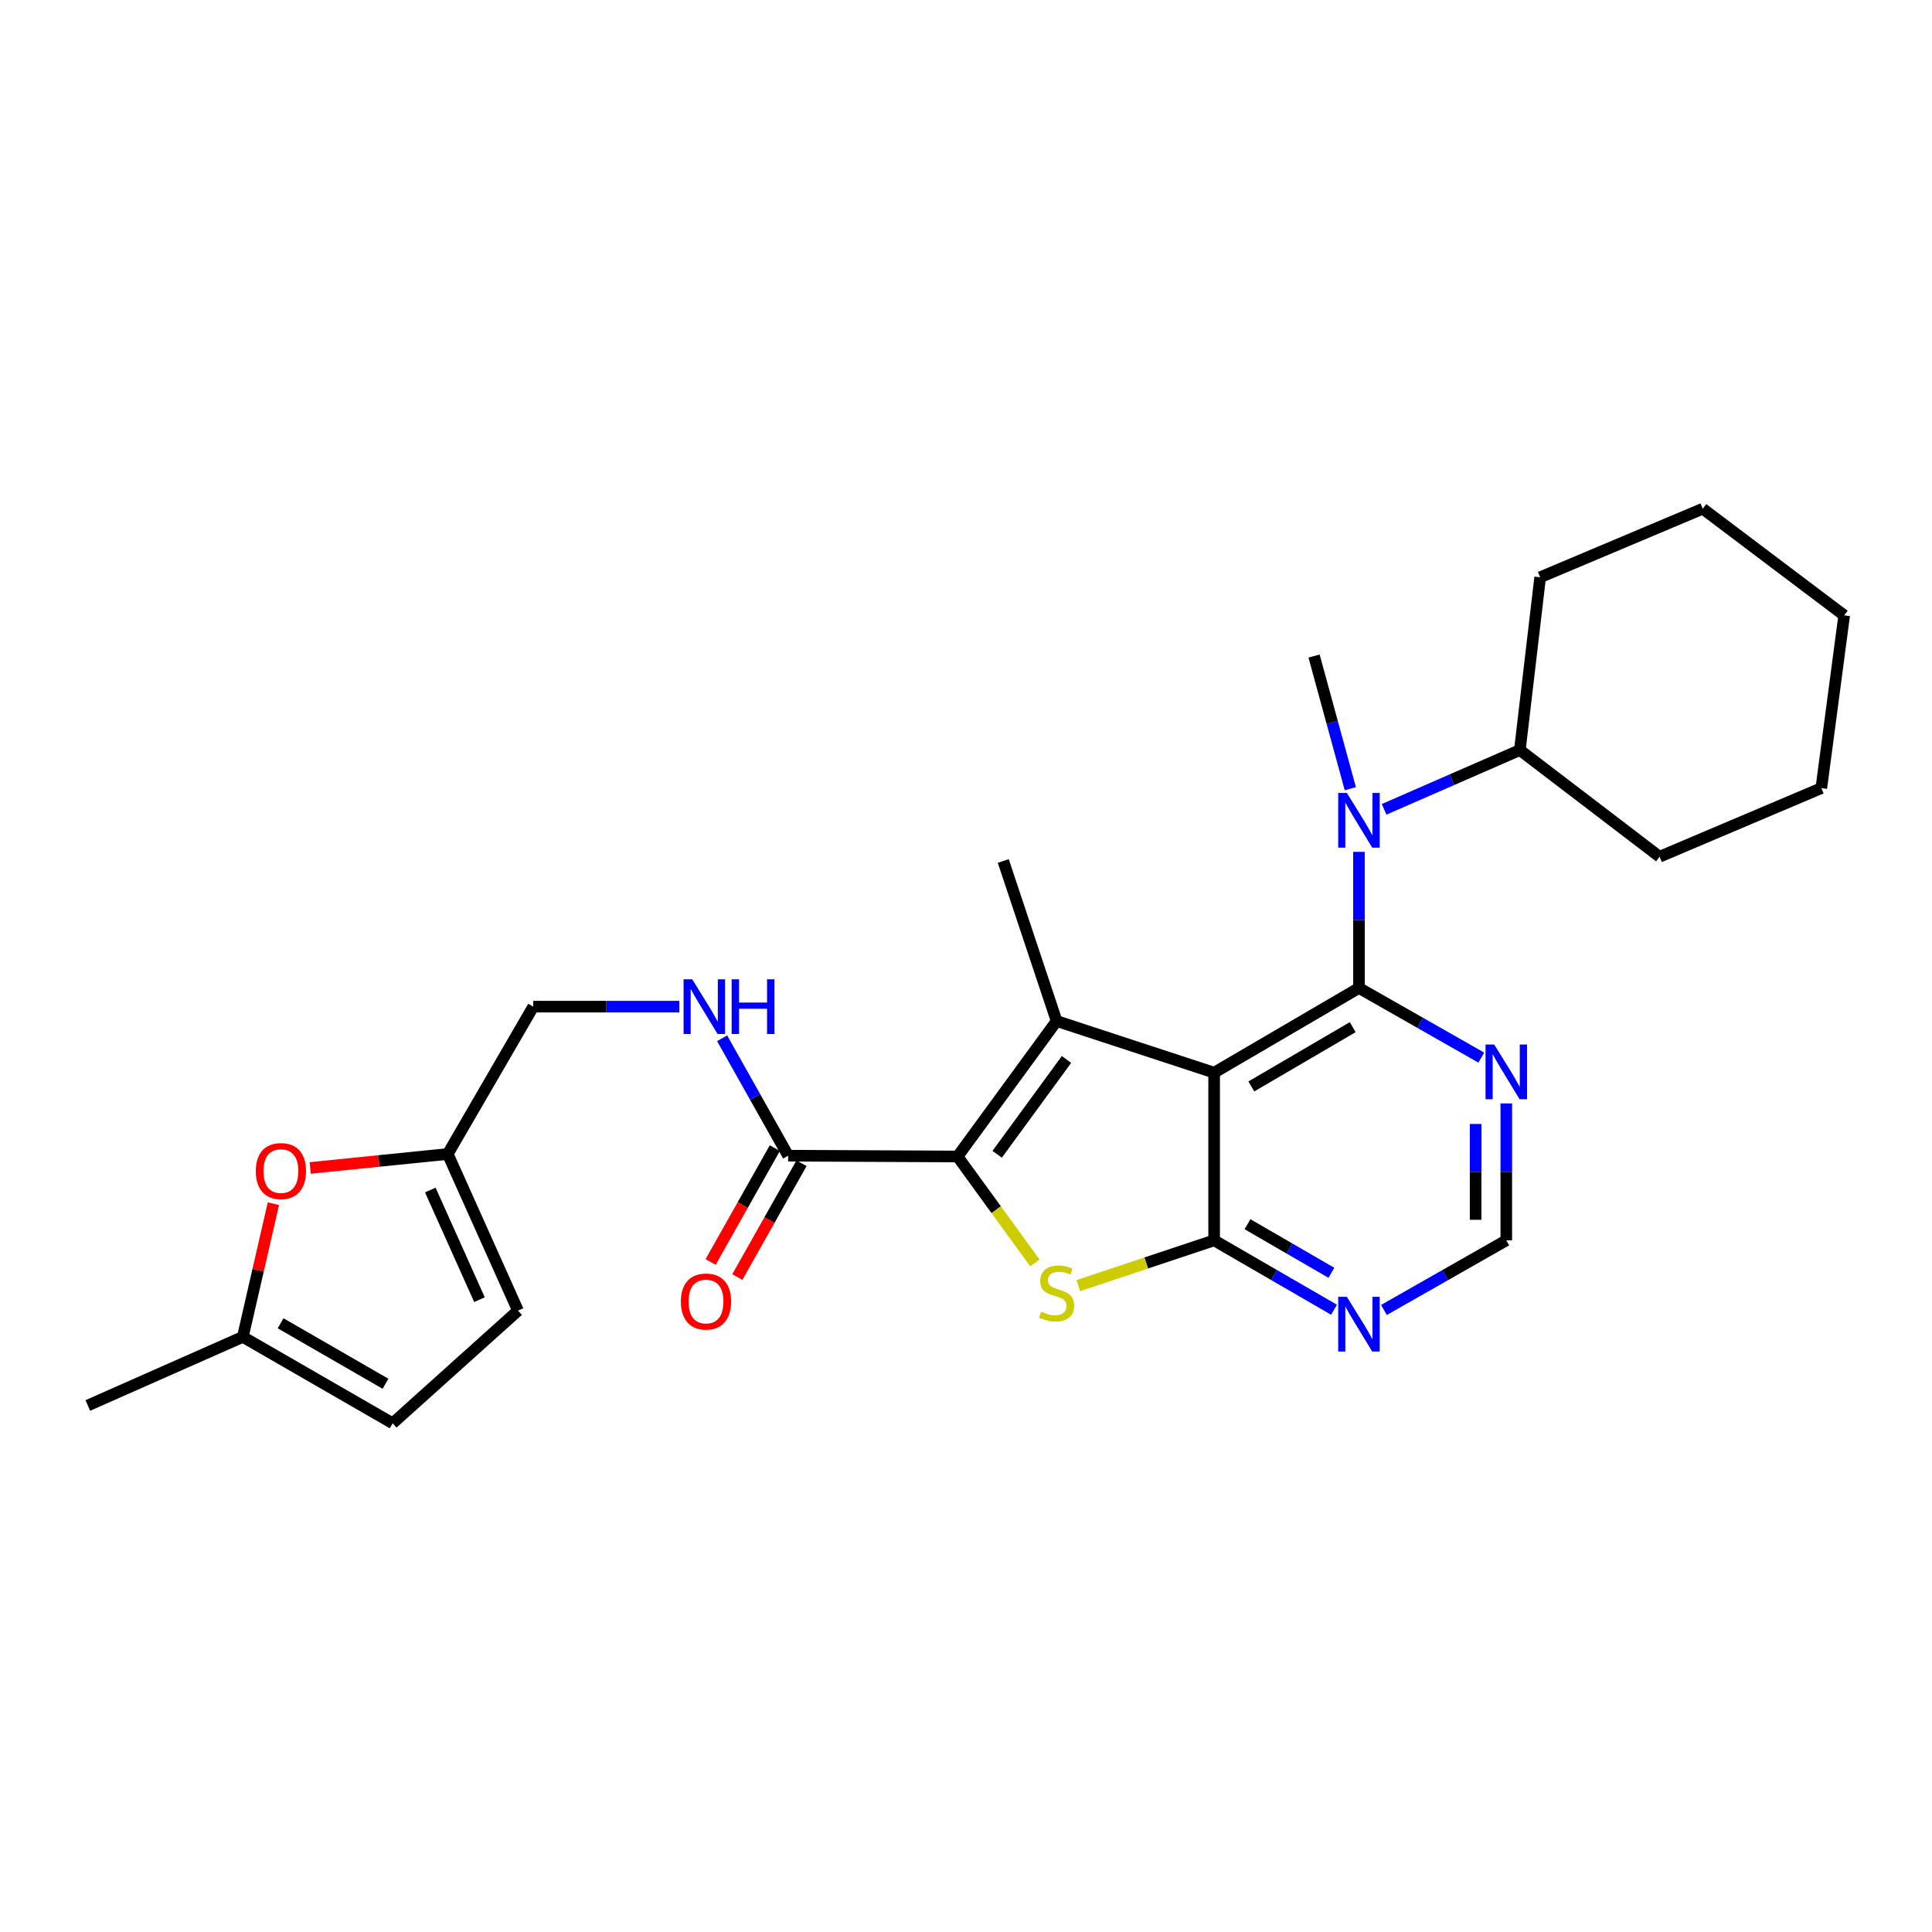 <?xml version='1.0' encoding='iso-8859-1'?>
<svg version='1.1' baseProfile='full'
              xmlns='http://www.w3.org/2000/svg'
                      xmlns:rdkit='http://www.rdkit.org/xml'
                      xmlns:xlink='http://www.w3.org/1999/xlink'
                  xml:space='preserve'
width='1000px' height='1000px' viewBox='0 0 1000 1000'>
<!-- END OF HEADER -->
<rect style='opacity:1.0;fill:#FFFFFF;stroke:none' width='1000' height='1000' x='0' y='0'> </rect>
<path class='bond-0' d='M 628.438,555.211 L 703.393,511.376' style='fill:none;fill-rule:evenodd;stroke:#000000;stroke-width:6px;stroke-linecap:butt;stroke-linejoin:miter;stroke-opacity:1' />
<path class='bond-0' d='M 647.694,562.337 L 700.163,531.653' style='fill:none;fill-rule:evenodd;stroke:#000000;stroke-width:6px;stroke-linecap:butt;stroke-linejoin:miter;stroke-opacity:1' />
<path class='bond-1' d='M 628.438,555.211 L 546.904,528.483' style='fill:none;fill-rule:evenodd;stroke:#000000;stroke-width:6px;stroke-linecap:butt;stroke-linejoin:miter;stroke-opacity:1' />
<path class='bond-3' d='M 628.438,555.211 L 628.438,642' style='fill:none;fill-rule:evenodd;stroke:#000000;stroke-width:6px;stroke-linecap:butt;stroke-linejoin:miter;stroke-opacity:1' />
<path class='bond-5' d='M 703.393,511.376 L 703.393,476.146' style='fill:none;fill-rule:evenodd;stroke:#000000;stroke-width:6px;stroke-linecap:butt;stroke-linejoin:miter;stroke-opacity:1' />
<path class='bond-5' d='M 703.393,476.146 L 703.393,440.916' style='fill:none;fill-rule:evenodd;stroke:#0000FF;stroke-width:6px;stroke-linecap:butt;stroke-linejoin:miter;stroke-opacity:1' />
<path class='bond-7' d='M 703.393,511.376 L 735.056,529.4' style='fill:none;fill-rule:evenodd;stroke:#000000;stroke-width:6px;stroke-linecap:butt;stroke-linejoin:miter;stroke-opacity:1' />
<path class='bond-7' d='M 735.056,529.4 L 766.719,547.425' style='fill:none;fill-rule:evenodd;stroke:#0000FF;stroke-width:6px;stroke-linecap:butt;stroke-linejoin:miter;stroke-opacity:1' />
<path class='bond-2' d='M 546.904,528.483 L 495.626,598.606' style='fill:none;fill-rule:evenodd;stroke:#000000;stroke-width:6px;stroke-linecap:butt;stroke-linejoin:miter;stroke-opacity:1' />
<path class='bond-2' d='M 552.025,548.371 L 516.13,597.457' style='fill:none;fill-rule:evenodd;stroke:#000000;stroke-width:6px;stroke-linecap:butt;stroke-linejoin:miter;stroke-opacity:1' />
<path class='bond-19' d='M 546.904,528.483 L 519.286,445.635' style='fill:none;fill-rule:evenodd;stroke:#000000;stroke-width:6px;stroke-linecap:butt;stroke-linejoin:miter;stroke-opacity:1' />
<path class='bond-6' d='M 495.626,598.606 L 407.955,598.182' style='fill:none;fill-rule:evenodd;stroke:#000000;stroke-width:6px;stroke-linecap:butt;stroke-linejoin:miter;stroke-opacity:1' />
<path class='bond-27' d='M 495.626,598.606 L 515.635,626.143' style='fill:none;fill-rule:evenodd;stroke:#000000;stroke-width:6px;stroke-linecap:butt;stroke-linejoin:miter;stroke-opacity:1' />
<path class='bond-27' d='M 515.635,626.143 L 535.643,653.68' style='fill:none;fill-rule:evenodd;stroke:#CCCC00;stroke-width:6px;stroke-linecap:butt;stroke-linejoin:miter;stroke-opacity:1' />
<path class='bond-4' d='M 628.438,642 L 593.285,653.718' style='fill:none;fill-rule:evenodd;stroke:#000000;stroke-width:6px;stroke-linecap:butt;stroke-linejoin:miter;stroke-opacity:1' />
<path class='bond-4' d='M 593.285,653.718 L 558.133,665.435' style='fill:none;fill-rule:evenodd;stroke:#CCCC00;stroke-width:6px;stroke-linecap:butt;stroke-linejoin:miter;stroke-opacity:1' />
<path class='bond-8' d='M 628.438,642 L 659.463,659.962' style='fill:none;fill-rule:evenodd;stroke:#000000;stroke-width:6px;stroke-linecap:butt;stroke-linejoin:miter;stroke-opacity:1' />
<path class='bond-8' d='M 659.463,659.962 L 690.488,677.923' style='fill:none;fill-rule:evenodd;stroke:#0000FF;stroke-width:6px;stroke-linecap:butt;stroke-linejoin:miter;stroke-opacity:1' />
<path class='bond-8' d='M 645.698,633.652 L 667.416,646.225' style='fill:none;fill-rule:evenodd;stroke:#000000;stroke-width:6px;stroke-linecap:butt;stroke-linejoin:miter;stroke-opacity:1' />
<path class='bond-8' d='M 667.416,646.225 L 689.133,658.798' style='fill:none;fill-rule:evenodd;stroke:#0000FF;stroke-width:6px;stroke-linecap:butt;stroke-linejoin:miter;stroke-opacity:1' />
<path class='bond-17' d='M 716.405,418.906 L 751.539,403.567' style='fill:none;fill-rule:evenodd;stroke:#0000FF;stroke-width:6px;stroke-linecap:butt;stroke-linejoin:miter;stroke-opacity:1' />
<path class='bond-17' d='M 751.539,403.567 L 786.672,388.229' style='fill:none;fill-rule:evenodd;stroke:#000000;stroke-width:6px;stroke-linecap:butt;stroke-linejoin:miter;stroke-opacity:1' />
<path class='bond-20' d='M 698.92,408.223 L 689.539,373.901' style='fill:none;fill-rule:evenodd;stroke:#0000FF;stroke-width:6px;stroke-linecap:butt;stroke-linejoin:miter;stroke-opacity:1' />
<path class='bond-20' d='M 689.539,373.901 L 680.157,339.578' style='fill:none;fill-rule:evenodd;stroke:#000000;stroke-width:6px;stroke-linecap:butt;stroke-linejoin:miter;stroke-opacity:1' />
<path class='bond-11' d='M 407.955,598.182 L 390.863,567.798' style='fill:none;fill-rule:evenodd;stroke:#000000;stroke-width:6px;stroke-linecap:butt;stroke-linejoin:miter;stroke-opacity:1' />
<path class='bond-11' d='M 390.863,567.798 L 373.771,537.413' style='fill:none;fill-rule:evenodd;stroke:#0000FF;stroke-width:6px;stroke-linecap:butt;stroke-linejoin:miter;stroke-opacity:1' />
<path class='bond-16' d='M 401.043,594.283 L 384.427,623.739' style='fill:none;fill-rule:evenodd;stroke:#000000;stroke-width:6px;stroke-linecap:butt;stroke-linejoin:miter;stroke-opacity:1' />
<path class='bond-16' d='M 384.427,623.739 L 367.811,653.195' style='fill:none;fill-rule:evenodd;stroke:#FF0000;stroke-width:6px;stroke-linecap:butt;stroke-linejoin:miter;stroke-opacity:1' />
<path class='bond-16' d='M 414.868,602.082 L 398.252,631.538' style='fill:none;fill-rule:evenodd;stroke:#000000;stroke-width:6px;stroke-linecap:butt;stroke-linejoin:miter;stroke-opacity:1' />
<path class='bond-16' d='M 398.252,631.538 L 381.636,660.994' style='fill:none;fill-rule:evenodd;stroke:#FF0000;stroke-width:6px;stroke-linecap:butt;stroke-linejoin:miter;stroke-opacity:1' />
<path class='bond-28' d='M 779.653,571.128 L 779.653,606.564' style='fill:none;fill-rule:evenodd;stroke:#0000FF;stroke-width:6px;stroke-linecap:butt;stroke-linejoin:miter;stroke-opacity:1' />
<path class='bond-28' d='M 779.653,606.564 L 779.653,642' style='fill:none;fill-rule:evenodd;stroke:#000000;stroke-width:6px;stroke-linecap:butt;stroke-linejoin:miter;stroke-opacity:1' />
<path class='bond-28' d='M 763.78,581.759 L 763.78,606.564' style='fill:none;fill-rule:evenodd;stroke:#0000FF;stroke-width:6px;stroke-linecap:butt;stroke-linejoin:miter;stroke-opacity:1' />
<path class='bond-28' d='M 763.78,606.564 L 763.78,631.369' style='fill:none;fill-rule:evenodd;stroke:#000000;stroke-width:6px;stroke-linecap:butt;stroke-linejoin:miter;stroke-opacity:1' />
<path class='bond-13' d='M 716.326,678.035 L 747.99,660.018' style='fill:none;fill-rule:evenodd;stroke:#0000FF;stroke-width:6px;stroke-linecap:butt;stroke-linejoin:miter;stroke-opacity:1' />
<path class='bond-13' d='M 747.99,660.018 L 779.653,642' style='fill:none;fill-rule:evenodd;stroke:#000000;stroke-width:6px;stroke-linecap:butt;stroke-linejoin:miter;stroke-opacity:1' />
<path class='bond-9' d='M 160.57,604.526 L 196.16,600.913' style='fill:none;fill-rule:evenodd;stroke:#FF0000;stroke-width:6px;stroke-linecap:butt;stroke-linejoin:miter;stroke-opacity:1' />
<path class='bond-9' d='M 196.16,600.913 L 231.749,597.301' style='fill:none;fill-rule:evenodd;stroke:#000000;stroke-width:6px;stroke-linecap:butt;stroke-linejoin:miter;stroke-opacity:1' />
<path class='bond-12' d='M 141.507,623.029 L 133.595,657.501' style='fill:none;fill-rule:evenodd;stroke:#FF0000;stroke-width:6px;stroke-linecap:butt;stroke-linejoin:miter;stroke-opacity:1' />
<path class='bond-12' d='M 133.595,657.501 L 125.683,691.973' style='fill:none;fill-rule:evenodd;stroke:#000000;stroke-width:6px;stroke-linecap:butt;stroke-linejoin:miter;stroke-opacity:1' />
<path class='bond-10' d='M 231.749,597.301 L 276.008,521.04' style='fill:none;fill-rule:evenodd;stroke:#000000;stroke-width:6px;stroke-linecap:butt;stroke-linejoin:miter;stroke-opacity:1' />
<path class='bond-14' d='M 231.749,597.301 L 268.115,678.376' style='fill:none;fill-rule:evenodd;stroke:#000000;stroke-width:6px;stroke-linecap:butt;stroke-linejoin:miter;stroke-opacity:1' />
<path class='bond-14' d='M 222.721,615.958 L 248.178,672.711' style='fill:none;fill-rule:evenodd;stroke:#000000;stroke-width:6px;stroke-linecap:butt;stroke-linejoin:miter;stroke-opacity:1' />
<path class='bond-18' d='M 351.607,521.04 L 313.807,521.04' style='fill:none;fill-rule:evenodd;stroke:#0000FF;stroke-width:6px;stroke-linecap:butt;stroke-linejoin:miter;stroke-opacity:1' />
<path class='bond-18' d='M 313.807,521.04 L 276.008,521.04' style='fill:none;fill-rule:evenodd;stroke:#000000;stroke-width:6px;stroke-linecap:butt;stroke-linejoin:miter;stroke-opacity:1' />
<path class='bond-21' d='M 125.683,691.973 L 45.455,727.467' style='fill:none;fill-rule:evenodd;stroke:#000000;stroke-width:6px;stroke-linecap:butt;stroke-linejoin:miter;stroke-opacity:1' />
<path class='bond-30' d='M 125.683,691.973 L 203.239,736.691' style='fill:none;fill-rule:evenodd;stroke:#000000;stroke-width:6px;stroke-linecap:butt;stroke-linejoin:miter;stroke-opacity:1' />
<path class='bond-30' d='M 145.245,684.93 L 199.534,716.232' style='fill:none;fill-rule:evenodd;stroke:#000000;stroke-width:6px;stroke-linecap:butt;stroke-linejoin:miter;stroke-opacity:1' />
<path class='bond-15' d='M 268.115,678.376 L 203.239,736.691' style='fill:none;fill-rule:evenodd;stroke:#000000;stroke-width:6px;stroke-linecap:butt;stroke-linejoin:miter;stroke-opacity:1' />
<path class='bond-22' d='M 786.672,388.229 L 858.991,443.44' style='fill:none;fill-rule:evenodd;stroke:#000000;stroke-width:6px;stroke-linecap:butt;stroke-linejoin:miter;stroke-opacity:1' />
<path class='bond-23' d='M 786.672,388.229 L 797.184,298.794' style='fill:none;fill-rule:evenodd;stroke:#000000;stroke-width:6px;stroke-linecap:butt;stroke-linejoin:miter;stroke-opacity:1' />
<path class='bond-25' d='M 858.991,443.44 L 942.711,407.937' style='fill:none;fill-rule:evenodd;stroke:#000000;stroke-width:6px;stroke-linecap:butt;stroke-linejoin:miter;stroke-opacity:1' />
<path class='bond-24' d='M 797.184,298.794 L 881.345,263.309' style='fill:none;fill-rule:evenodd;stroke:#000000;stroke-width:6px;stroke-linecap:butt;stroke-linejoin:miter;stroke-opacity:1' />
<path class='bond-26' d='M 881.345,263.309 L 954.545,318.52' style='fill:none;fill-rule:evenodd;stroke:#000000;stroke-width:6px;stroke-linecap:butt;stroke-linejoin:miter;stroke-opacity:1' />
<path class='bond-29' d='M 942.711,407.937 L 954.545,318.52' style='fill:none;fill-rule:evenodd;stroke:#000000;stroke-width:6px;stroke-linecap:butt;stroke-linejoin:miter;stroke-opacity:1' />
<path  class='atom-5' d='M 538.904 678.898
Q 539.224 679.018, 540.544 679.578
Q 541.864 680.138, 543.304 680.498
Q 544.784 680.818, 546.224 680.818
Q 548.904 680.818, 550.464 679.538
Q 552.024 678.218, 552.024 675.938
Q 552.024 674.378, 551.224 673.418
Q 550.464 672.458, 549.264 671.938
Q 548.064 671.418, 546.064 670.818
Q 543.544 670.058, 542.024 669.338
Q 540.544 668.618, 539.464 667.098
Q 538.424 665.578, 538.424 663.018
Q 538.424 659.458, 540.824 657.258
Q 543.264 655.058, 548.064 655.058
Q 551.344 655.058, 555.064 656.618
L 554.144 659.698
Q 550.744 658.298, 548.184 658.298
Q 545.424 658.298, 543.904 659.458
Q 542.384 660.578, 542.424 662.538
Q 542.424 664.058, 543.184 664.978
Q 543.984 665.898, 545.104 666.418
Q 546.264 666.938, 548.184 667.538
Q 550.744 668.338, 552.264 669.138
Q 553.784 669.938, 554.864 671.578
Q 555.984 673.178, 555.984 675.938
Q 555.984 679.858, 553.344 681.978
Q 550.744 684.058, 546.384 684.058
Q 543.864 684.058, 541.944 683.498
Q 540.064 682.978, 537.824 682.058
L 538.904 678.898
' fill='#CCCC00'/>
<path  class='atom-6' d='M 697.133 410.426
L 706.413 425.426
Q 707.333 426.906, 708.813 429.586
Q 710.293 432.266, 710.373 432.426
L 710.373 410.426
L 714.133 410.426
L 714.133 438.746
L 710.253 438.746
L 700.293 422.346
Q 699.133 420.426, 697.893 418.226
Q 696.693 416.026, 696.333 415.346
L 696.333 438.746
L 692.653 438.746
L 692.653 410.426
L 697.133 410.426
' fill='#0000FF'/>
<path  class='atom-8' d='M 773.393 540.628
L 782.673 555.628
Q 783.593 557.108, 785.073 559.788
Q 786.553 562.468, 786.633 562.628
L 786.633 540.628
L 790.393 540.628
L 790.393 568.948
L 786.513 568.948
L 776.553 552.548
Q 775.393 550.628, 774.153 548.428
Q 772.953 546.228, 772.593 545.548
L 772.593 568.948
L 768.913 568.948
L 768.913 540.628
L 773.393 540.628
' fill='#0000FF'/>
<path  class='atom-9' d='M 697.133 671.235
L 706.413 686.235
Q 707.333 687.715, 708.813 690.395
Q 710.293 693.075, 710.373 693.235
L 710.373 671.235
L 714.133 671.235
L 714.133 699.555
L 710.253 699.555
L 700.293 683.155
Q 699.133 681.235, 697.893 679.035
Q 696.693 676.835, 696.333 676.155
L 696.333 699.555
L 692.653 699.555
L 692.653 671.235
L 697.133 671.235
' fill='#0000FF'/>
<path  class='atom-10' d='M 132.401 606.146
Q 132.401 599.346, 135.761 595.546
Q 139.121 591.746, 145.401 591.746
Q 151.681 591.746, 155.041 595.546
Q 158.401 599.346, 158.401 606.146
Q 158.401 613.026, 155.001 616.946
Q 151.601 620.826, 145.401 620.826
Q 139.161 620.826, 135.761 616.946
Q 132.401 613.066, 132.401 606.146
M 145.401 617.626
Q 149.721 617.626, 152.041 614.746
Q 154.401 611.826, 154.401 606.146
Q 154.401 600.586, 152.041 597.786
Q 149.721 594.946, 145.401 594.946
Q 141.081 594.946, 138.721 597.746
Q 136.401 600.546, 136.401 606.146
Q 136.401 611.866, 138.721 614.746
Q 141.081 617.626, 145.401 617.626
' fill='#FF0000'/>
<path  class='atom-12' d='M 358.301 506.88
L 367.581 521.88
Q 368.501 523.36, 369.981 526.04
Q 371.461 528.72, 371.541 528.88
L 371.541 506.88
L 375.301 506.88
L 375.301 535.2
L 371.421 535.2
L 361.461 518.8
Q 360.301 516.88, 359.061 514.68
Q 357.861 512.48, 357.501 511.8
L 357.501 535.2
L 353.821 535.2
L 353.821 506.88
L 358.301 506.88
' fill='#0000FF'/>
<path  class='atom-12' d='M 378.701 506.88
L 382.541 506.88
L 382.541 518.92
L 397.021 518.92
L 397.021 506.88
L 400.861 506.88
L 400.861 535.2
L 397.021 535.2
L 397.021 522.12
L 382.541 522.12
L 382.541 535.2
L 378.701 535.2
L 378.701 506.88
' fill='#0000FF'/>
<path  class='atom-17' d='M 352.425 673.658
Q 352.425 666.858, 355.785 663.058
Q 359.145 659.258, 365.425 659.258
Q 371.705 659.258, 375.065 663.058
Q 378.425 666.858, 378.425 673.658
Q 378.425 680.538, 375.025 684.458
Q 371.625 688.338, 365.425 688.338
Q 359.185 688.338, 355.785 684.458
Q 352.425 680.578, 352.425 673.658
M 365.425 685.138
Q 369.745 685.138, 372.065 682.258
Q 374.425 679.338, 374.425 673.658
Q 374.425 668.098, 372.065 665.298
Q 369.745 662.458, 365.425 662.458
Q 361.105 662.458, 358.745 665.258
Q 356.425 668.058, 356.425 673.658
Q 356.425 679.378, 358.745 682.258
Q 361.105 685.138, 365.425 685.138
' fill='#FF0000'/>
</svg>
